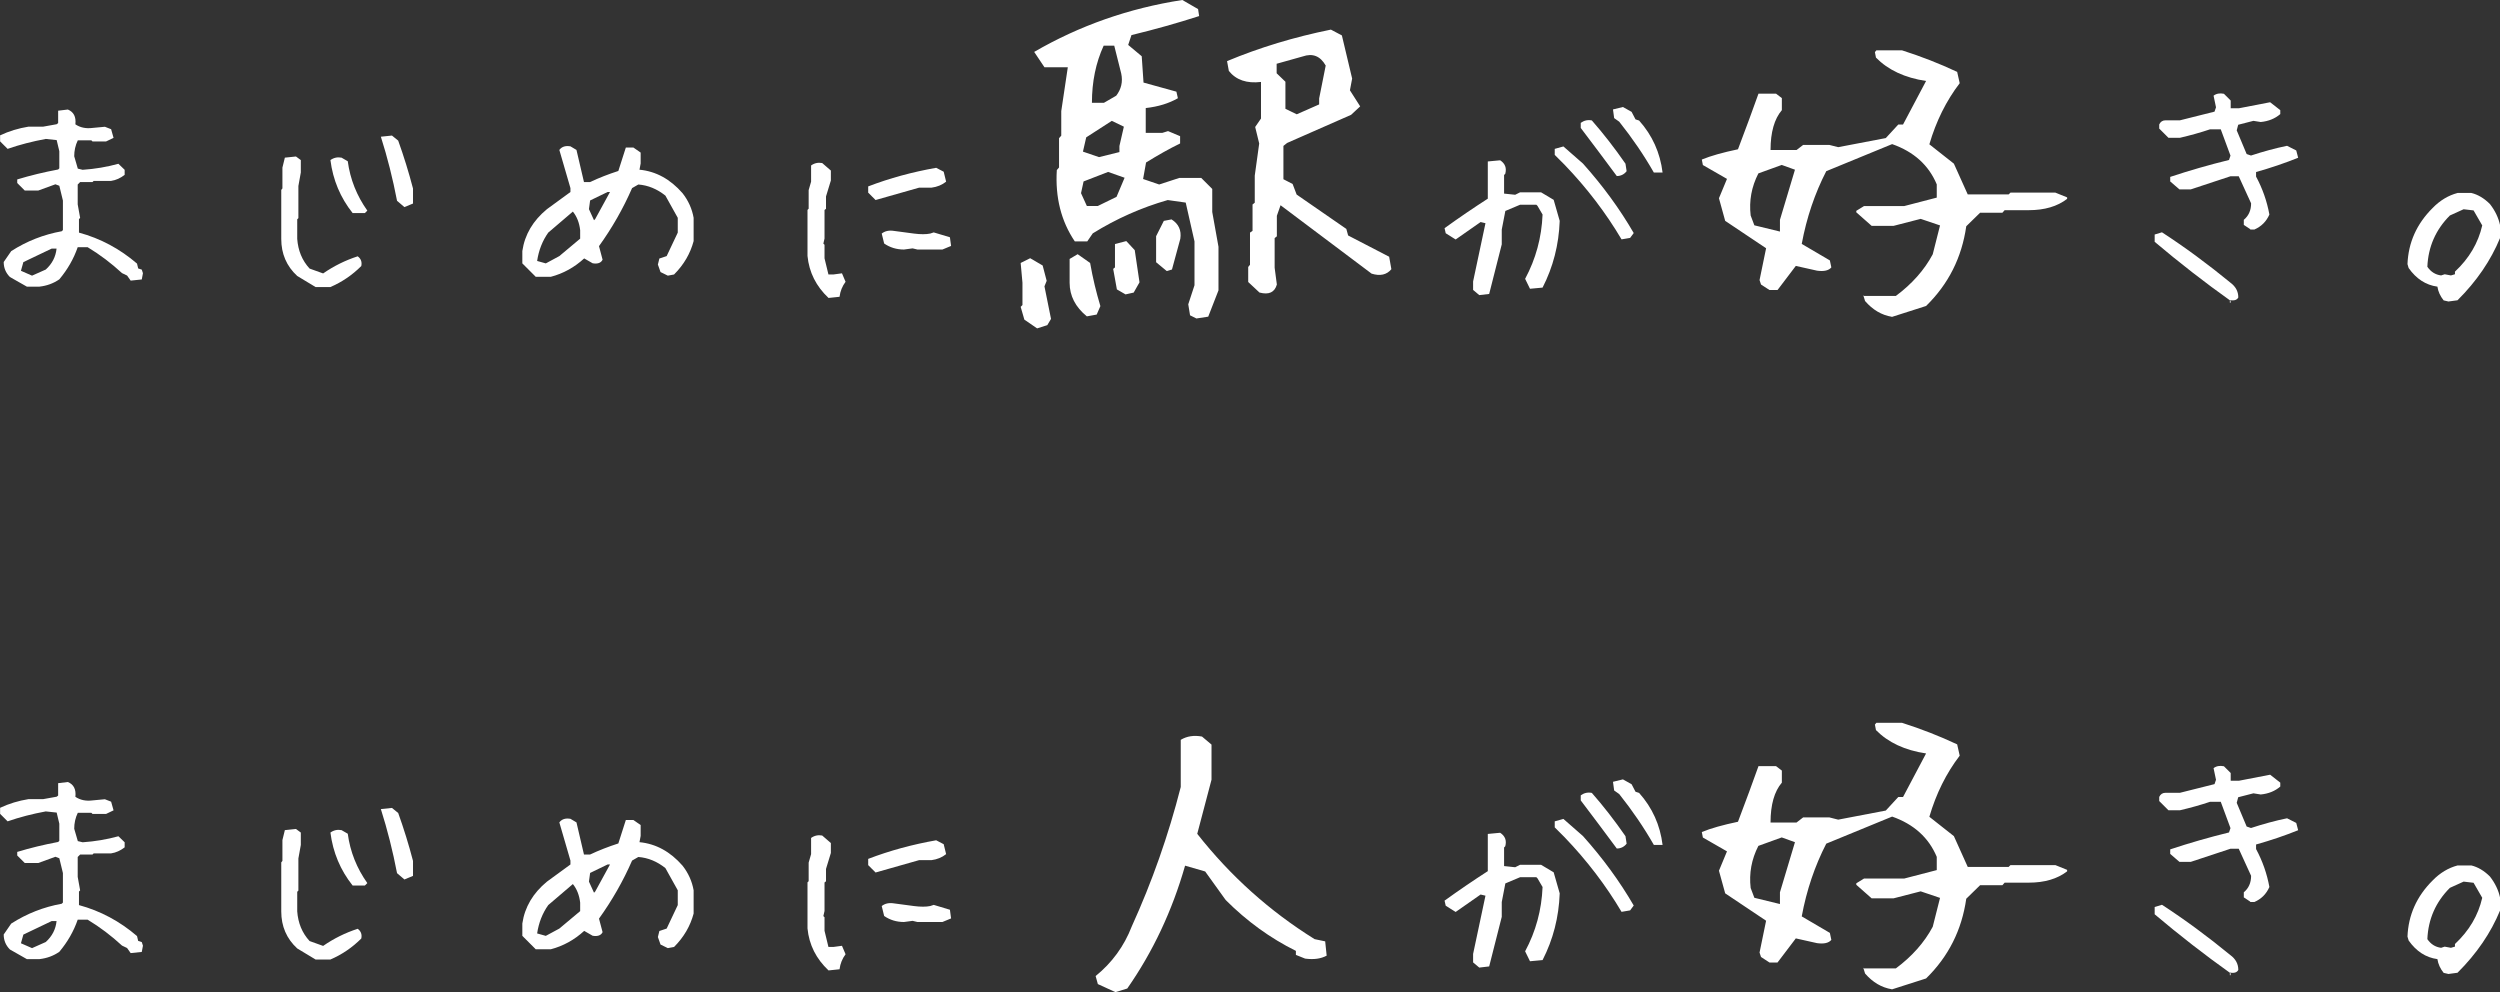 <?xml version="1.0" encoding="UTF-8"?>
<svg id="_レイヤー_2" data-name="レイヤー 2" xmlns="http://www.w3.org/2000/svg" viewBox="0 0 236.44 93.83">
  <rect x="0" y="0" width="236.44" height="93.83" fill="#333333" stroke="none"/>
  <defs>
    <style>
      .cls-1 {
        fill: #fff;
        stroke-width: 0px;
      }
    </style>
  </defs>
  <g id="_テキスト他" data-name="テキスト他">
    <g>
      <g>
        <path class="cls-1" d="M2.56,27.12l-1.62-.92c-.4-.4-.59-.87-.59-1.42l.71-1.03c1.48-.95,3.07-1.57,4.78-1.88l.11-.11v-2.79l-.34-1.4-.37-.14-1.62.59h-1.28l-.71-.71v-.34c1.25-.38,2.54-.69,3.87-.94l.11-.11v-1.62l-.25-1.05-1.03-.11c-1.25.23-2.46.54-3.61.94l-.71-.71v-.57c.85-.4,1.75-.67,2.68-.82h1.39l1.28-.23.14-.11v-1.17l.92-.11c.55.23.79.69.71,1.4.46.31,1,.42,1.62.34l1.17-.11.59.23.23.82-.71.34h-1.28l-.11-.11h-1.28c-.23.47-.34.98-.34,1.51l.34,1.17.46.11c1.17-.08,2.3-.27,3.38-.57l.59.57v.48c-.4.31-.82.5-1.28.57h-1.65l-.11.11h-1.17l-.23.23v1.88l.23,1.28-.11.11v1.28c2.03.55,3.86,1.53,5.49,2.93l.11.46.34.11.11.34-.11.59-1.05.11-.34-.48-.48-.23c-1.01-.93-2.09-1.75-3.25-2.45h-.94c-.38,1.1-.96,2.11-1.74,3.04-.55.38-1.17.61-1.88.69h-1.17ZM4.32,25.5c.61-.55.95-1.21,1.03-1.99h-.46l-2.68,1.28-.23.82,1.05.46,1.28-.57Z"/>
        <path class="cls-1" d="M29.85,27.15l-1.74-1.05c-1.01-.93-1.51-2.1-1.51-3.5v-4.64l.11-.14v-1.97l.23-.94,1.05-.11.46.34v1.17l-.23,1.28v3.04l-.11.11v1.85c.08,1.1.46,2.04,1.17,2.81l1.28.46c1.01-.7,2.1-1.24,3.27-1.62.31.23.42.53.34.92-.85.85-1.83,1.52-2.93,1.99h-1.39ZM33.35,20.15c-1.16-1.46-1.86-3.13-2.1-5.01.32-.23.67-.3,1.05-.23l.59.34c.23,1.71.85,3.26,1.85,4.67l-.23.23h-1.17ZM38.24,19.58l-.69-.59c-.4-2.09-.91-4.11-1.53-6.06l1.05-.11.59.48c.53,1.48,1,2.99,1.4,4.53v1.42l-.82.34Z"/>
        <path class="cls-1" d="M50.68,26.19l-1.28-1.28v-1.17c.23-1.56,1.01-2.87,2.33-3.96l2.22-1.62v-.37l-1.05-3.61c.23-.31.58-.42,1.05-.34l.57.34.71,3.04h.57c.85-.4,1.75-.75,2.68-1.05l.71-2.22h.71l.69.48v1.03l-.11.59c1.55.15,2.91.89,4.07,2.22.55.7.9,1.48,1.05,2.33v2.2c-.31,1.17-.92,2.23-1.85,3.16l-.59.11-.69-.34-.25-.71.14-.57.69-.23,1.05-2.22v-1.4l-1.17-2.1c-.78-.62-1.63-.98-2.56-1.05l-.59.34c-.85,1.95-1.9,3.78-3.13,5.49l.34,1.28c-.15.31-.47.42-.94.34l-.8-.46c-.93.85-1.98,1.43-3.16,1.74h-1.4ZM52.9,24.22l1.97-1.65v-.8c-.08-.7-.31-1.29-.69-1.76l-2.33,1.99c-.55.78-.9,1.67-1.05,2.68l.82.23,1.28-.69ZM56.29,20.72l1.4-2.56h-.23l-1.65.8-.11.82.48,1.05.11-.11Z"/>
        <path class="cls-1" d="M78.36,28.18c-1.17-1.1-1.84-2.42-1.99-3.98v-4.35l.11-.11v-1.76l.23-.8v-1.53c.32-.23.67-.3,1.05-.23l.82.71v.94l-.46,1.51v1.17l-.14.11v2.7l-.11.48.11.11v1.28l.37,1.53h.46l.82-.11.34.8c-.3.4-.5.87-.57,1.42l-1.05.11ZM82.8,18.91l-.69-.69v-.59c2.03-.78,4.17-1.36,6.43-1.76l.71.37.23.94c-.38.31-.85.5-1.39.57h-1.17c-1.42.4-2.79.79-4.12,1.17ZM85.5,23.6c-.7,0-1.33-.19-1.88-.57l-.23-.94c.3-.24.69-.33,1.17-.25l1.88.25c.62.08,1.14.08,1.53,0l.34-.11,1.53.46.11.82-.82.34h-2.36l-.46-.11-.82.11Z"/>
        <path class="cls-1" d="M98.09,31.06l-1.21-.83-.35-1.21.17-.17v-2.11l-.17-1.87.9-.45,1.18.69.38,1.45-.21.52.62,3.08-.35.59-.97.31ZM113.17,30.13l-.62-.31-.17-1.04.59-1.8v-4.15l-.83-3.67-1.7-.24c-2.49.71-4.85,1.76-7.09,3.15l-.52.76h-1.18c-1.29-1.91-1.86-4.16-1.7-6.75l.21-.24v-2.77l.21-.24v-2.32l.62-4.15h-2.21l-.97-1.45c4.29-2.49,8.96-4.13,14.01-4.91l1.49.86.1.66c-2.01.65-4.14,1.25-6.4,1.8l-.31.93,1.28,1.07.17,2.49,3.11.86.14.62c-.83.48-1.85.8-3.04.93v2.35h1.56l.55-.17,1.14.48v.69c-.99.48-2.06,1.08-3.22,1.8l-.28,1.56,1.52.52,1.9-.62h2.08l1.04,1.04v2.18l.59,3.29v4.12l-.97,2.49-1.11.17ZM102.79,29.92c-1.08-.88-1.63-1.94-1.63-3.18v-2.25l.76-.45,1.18.83c.25,1.43.58,2.79.97,4.08l-.35.8-.93.17ZM105.6,18.61l.76-1.8-1.56-.55-2.32.9-.24,1.11.55,1.21h1.04l1.76-.86ZM105.87,14.36v-.55l.42-1.83-1.14-.55-2.42,1.56-.31,1.35,1.52.52,1.94-.48ZM105.56,9.06c.48-.62.65-1.33.48-2.11l-.66-2.63h-1c-.74,1.61-1.11,3.41-1.11,5.4h1.14l1.14-.66ZM106.46,27.85l-.83-.48-.35-1.94.17-.14v-2.21l1.07-.28.8.86.45,3.04-.55.97-.76.17ZM110.34,25.63l-1-.83v-2.46l.73-1.45.73-.14c.67.42.95,1.03.83,1.83l-.79,2.91-.48.14ZM119.12,27.67l-1.07-1v-1.42l.17-.21v-3.04l.24-.17v-2.49l.21-.17v-2.56l.42-3.04-.38-1.56.55-.8v-3.46c-1.34.16-2.35-.18-3.04-1.04l-.17-.93c3.09-1.29,6.37-2.28,9.82-2.98l1.04.55.97,4.08-.21,1.11.97,1.52-.86.8-6.05,2.66-.35.28v3.15l.87.45.38,1,4.7,3.25.17.62,3.88,2.01.21,1.18c-.44.53-1.06.67-1.87.42l-8.61-6.47-.35,1v1.94l-.21.17v2.8l.21,1.59c-.21.74-.75.99-1.63.76ZM124.76,9.86v-.55l.62-3.11c-.51-.9-1.23-1.19-2.18-.86l-2.46.69v.9l.83.8v2.56l1.07.52,2.11-.93Z"/>
        <path class="cls-1" d="M139.89,27.9l-.57-.48v-.8l1.17-5.51-.46-.11-2.36,1.65-.94-.59-.11-.48c1.4-1.01,2.77-1.94,4.09-2.79v-3.52l1.17-.11c.47.31.63.73.48,1.28l-.11.11v1.76l1.05.11.46-.23h1.99l1.19.71.57,1.99c-.08,2.26-.62,4.36-1.62,6.31l-1.19.11-.46-.94c1.01-1.88,1.56-3.9,1.65-6.08l-.48-.82-.11-.11h-1.53l-1.4.59-.34,1.76v1.4c-.4,1.56-.79,3.12-1.19,4.69l-.94.11ZM153.36,22.64c-1.48-2.5-3.27-4.85-5.38-7.05l-.94-.94v-.57l.82-.23,1.85,1.62c1.88,2.1,3.48,4.29,4.8,6.57l-.34.46-.82.14ZM152.91,16.65c-1.1-1.48-2.23-3-3.41-4.55v-.48c.32-.23.67-.31,1.05-.23,1.1,1.25,2.16,2.62,3.18,4.09l.11.71c-.24.31-.56.46-.94.46ZM156.41,16.31c-.93-1.63-2.02-3.23-3.27-4.8l-.48-.34-.11-.82.94-.23.82.46.37.71.34.11c1.25,1.4,1.99,3.04,2.22,4.92h-.82Z"/>
        <path class="cls-1" d="M178.92,29.96c-.97-.16-1.81-.66-2.53-1.49l-.17-.55-.03.07h3.11c1.52-1.13,2.69-2.44,3.49-3.94l.69-2.73-1.83-.62-2.56.66h-2.08l-1.45-1.28v-.14l.73-.45h3.8l3.08-.8v-1.25c-.76-1.82-2.17-3.09-4.22-3.81l-6.23,2.56c-1.08,2.1-1.86,4.39-2.32,6.88l2.66,1.56.14.66c-.25.3-.7.4-1.35.31l-2.01-.45-1.73,2.28h-.76l-.8-.52-.14-.42.62-3.01-3.87-2.59-.59-2.14.76-1.83-2.28-1.31-.1-.52c.85-.35,1.99-.67,3.42-.97.76-2.01,1.41-3.76,1.94-5.26h1.66l.55.42v1.14c-.71.83-1.07,2.09-1.07,3.77h2.46l.62-.48h2.49l.83.21,4.5-.86,1.18-1.28h.45l2.18-4.12c-2.01-.3-3.59-1.04-4.74-2.21l-.1-.52.14-.17h2.42c1.82.58,3.56,1.26,5.22,2.04l.24,1.07c-1.27,1.66-2.23,3.59-2.87,5.78l2.32,1.83,1.31,2.91h3.87l.17-.17h4.25l1.11.45v.14c-.92.71-2.13,1.07-3.63,1.07h-2.28l-.21.24h-2.11l-1.31,1.28c-.42,2.95-1.68,5.47-3.8,7.54l-3.25,1.04ZM168.34,21.9v-1.11l1.42-4.74-1.25-.45-2.21.8c-.65,1.27-.89,2.59-.73,3.98l.35.93,2.42.59Z"/>
        <path class="cls-1" d="M210.96,28.63v-.18c-2.46-1.75-4.85-3.61-7.18-5.58v-.69l.69-.21c2.2,1.43,4.35,3.02,6.47,4.76.5.37.75.83.75,1.4-.12.24-.39.33-.8.25v.25h.07ZM212.83,21.68l-.62-.41v-.48c.46-.38.69-.9.69-1.56l-1.17-2.56h-.78l-3.75,1.24h-1.08l-.87-.75v-.43c1.78-.59,3.64-1.13,5.56-1.6l.14-.41-.92-2.49h-1.01c-.92.31-1.86.57-2.84.8h-1.1l-.87-.87v-.39c.12-.26.32-.39.59-.39h1.37l3.27-.82.14-.41-.23-1.1c.26-.2.59-.26.98-.18l.64.64v.73h.78l2.95-.57.96.75v.37c-.5.43-1.12.68-1.85.75l-.69-.11-1.44.37-.14.53.94,2.24.41.14c1.16-.38,2.29-.69,3.41-.92l.87.44.18.69c-1.24.5-2.56.95-3.98,1.35v.43c.61,1.13,1.03,2.33,1.26,3.59-.29.66-.76,1.13-1.42,1.42h-.41Z"/>
        <path class="cls-1" d="M231.59,28.52l-.48-.11c-.32-.4-.52-.83-.59-1.3-1.1-.15-2-.74-2.72-1.76l-.11-.37c.08-2.04.87-3.81,2.38-5.31.7-.72,1.49-1.19,2.36-1.42h1.3c.62.15,1.21.5,1.76,1.05.49.63.81,1.3.96,2.01v1.19c-.87,2.12-2.21,4.09-4.03,5.9l-.82.11ZM232.18,25.94v-.25c1.34-1.25,2.2-2.71,2.58-4.37l-.82-1.42-.94-.11-1.3.59c-1.34,1.34-2.05,2.96-2.13,4.85.32.47.75.75,1.3.82l.34-.11.59.11.37-.11Z"/>
      </g>
      <g>
        <path class="cls-1" d="M2.56,90.72l-1.62-.92c-.4-.4-.59-.87-.59-1.42l.71-1.03c1.48-.95,3.07-1.57,4.78-1.88l.11-.11v-2.79l-.34-1.4-.37-.14-1.62.59h-1.28l-.71-.71v-.34c1.25-.38,2.54-.69,3.87-.94l.11-.11v-1.62l-.25-1.05-1.03-.11c-1.25.23-2.46.54-3.61.94l-.71-.71v-.57c.85-.4,1.75-.67,2.68-.82h1.39l1.28-.23.14-.11v-1.17l.92-.11c.55.23.79.69.71,1.4.46.31,1,.42,1.62.34l1.17-.11.59.23.23.82-.71.34h-1.28l-.11-.11h-1.28c-.23.47-.34.98-.34,1.51l.34,1.17.46.11c1.17-.08,2.3-.27,3.38-.57l.59.57v.48c-.4.31-.82.5-1.28.57h-1.65l-.11.11h-1.17l-.23.23v1.88l.23,1.28-.11.11v1.28c2.03.55,3.86,1.53,5.49,2.93l.11.46.34.11.11.34-.11.59-1.05.11-.34-.48-.48-.23c-1.01-.93-2.09-1.75-3.25-2.45h-.94c-.38,1.1-.96,2.11-1.74,3.04-.55.38-1.17.61-1.88.69h-1.17ZM4.32,89.1c.61-.55.95-1.21,1.03-1.99h-.46l-2.68,1.28-.23.82,1.05.46,1.28-.57Z"/>
        <path class="cls-1" d="M29.85,90.75l-1.74-1.05c-1.01-.93-1.51-2.1-1.51-3.5v-4.64l.11-.14v-1.97l.23-.94,1.05-.11.46.34v1.17l-.23,1.28v3.04l-.11.11v1.85c.08,1.1.46,2.04,1.17,2.81l1.28.46c1.01-.7,2.1-1.24,3.27-1.62.31.23.42.53.34.92-.85.85-1.83,1.52-2.93,1.99h-1.39ZM33.35,83.75c-1.16-1.46-1.86-3.13-2.1-5.01.32-.23.67-.3,1.05-.23l.59.34c.23,1.71.85,3.26,1.85,4.67l-.23.23h-1.17ZM38.24,83.17l-.69-.59c-.4-2.09-.91-4.11-1.53-6.06l1.05-.11.59.48c.53,1.48,1,2.99,1.4,4.53v1.42l-.82.34Z"/>
        <path class="cls-1" d="M50.68,89.79l-1.28-1.28v-1.17c.23-1.56,1.01-2.87,2.33-3.96l2.22-1.62v-.37l-1.05-3.61c.23-.31.58-.42,1.05-.34l.57.34.71,3.04h.57c.85-.4,1.75-.75,2.68-1.05l.71-2.22h.71l.69.48v1.03l-.11.59c1.55.15,2.91.89,4.07,2.22.55.7.9,1.48,1.05,2.33v2.2c-.31,1.17-.92,2.23-1.85,3.16l-.59.11-.69-.34-.25-.71.14-.57.69-.23,1.05-2.22v-1.4l-1.17-2.1c-.78-.62-1.63-.98-2.56-1.05l-.59.34c-.85,1.95-1.9,3.78-3.13,5.49l.34,1.28c-.15.31-.47.42-.94.34l-.8-.46c-.93.85-1.98,1.43-3.16,1.74h-1.4ZM52.9,87.82l1.97-1.65v-.8c-.08-.7-.31-1.29-.69-1.76l-2.33,1.99c-.55.78-.9,1.67-1.05,2.68l.82.23,1.28-.69ZM56.29,84.32l1.4-2.56h-.23l-1.65.8-.11.82.48,1.05.11-.11Z"/>
        <path class="cls-1" d="M78.36,91.78c-1.17-1.1-1.84-2.42-1.99-3.98v-4.35l.11-.11v-1.76l.23-.8v-1.53c.32-.23.67-.3,1.05-.23l.82.71v.94l-.46,1.51v1.17l-.14.11v2.7l-.11.48.11.11v1.28l.37,1.53h.46l.82-.11.34.8c-.3.4-.5.87-.57,1.42l-1.05.11ZM82.8,82.51l-.69-.69v-.59c2.03-.78,4.17-1.36,6.43-1.76l.71.37.23.94c-.38.31-.85.5-1.39.57h-1.17c-1.42.4-2.79.79-4.12,1.17ZM85.5,87.2c-.7,0-1.33-.19-1.88-.57l-.23-.94c.3-.24.69-.33,1.17-.25l1.88.25c.62.08,1.14.08,1.53,0l.34-.11,1.53.46.11.82-.82.34h-2.36l-.46-.11-.82.11Z"/>
        <path class="cls-1" d="M105.49,93.83l-1.66-.76-.21-.76c1.54-1.25,2.69-2.81,3.42-4.7,1.91-4.2,3.46-8.59,4.63-13.18v-4.46c.58-.35,1.25-.45,2.01-.31l.9.76v3.32l-1.35,5.12c3.14,3.99,6.84,7.31,11.1,9.96l1,.21.14,1.35c-.55.3-1.23.39-2.04.28l-.87-.35v-.38c-2.42-1.2-4.63-2.8-6.64-4.81l-1.94-2.7-1.9-.55c-1.22,4.27-3.04,8.14-5.47,11.62l-1.14.35Z"/>
        <path class="cls-1" d="M139.89,91.5l-.57-.48v-.8l1.17-5.51-.46-.11-2.36,1.65-.94-.59-.11-.48c1.4-1.01,2.77-1.94,4.09-2.79v-3.52l1.17-.11c.47.31.63.73.48,1.28l-.11.11v1.76l1.05.11.46-.23h1.99l1.19.71.57,1.99c-.08,2.26-.62,4.36-1.62,6.31l-1.19.11-.46-.94c1.01-1.88,1.56-3.9,1.65-6.08l-.48-.82-.11-.11h-1.53l-1.4.59-.34,1.76v1.4c-.4,1.56-.79,3.12-1.19,4.69l-.94.11ZM153.36,86.24c-1.48-2.5-3.27-4.85-5.38-7.05l-.94-.94v-.57l.82-.23,1.85,1.62c1.88,2.1,3.48,4.29,4.8,6.57l-.34.46-.82.14ZM152.91,80.25c-1.1-1.48-2.23-3-3.41-4.55v-.48c.32-.23.67-.31,1.05-.23,1.1,1.25,2.16,2.62,3.18,4.09l.11.71c-.24.31-.56.46-.94.46ZM156.41,79.9c-.93-1.63-2.02-3.23-3.27-4.8l-.48-.34-.11-.82.94-.23.82.46.37.71.34.11c1.25,1.4,1.99,3.04,2.22,4.92h-.82Z"/>
        <path class="cls-1" d="M178.92,93.56c-.97-.16-1.81-.66-2.53-1.49l-.17-.55-.03.07h3.11c1.52-1.13,2.69-2.44,3.49-3.94l.69-2.73-1.83-.62-2.56.66h-2.08l-1.45-1.28v-.14l.73-.45h3.8l3.08-.8v-1.25c-.76-1.82-2.17-3.09-4.22-3.81l-6.23,2.56c-1.08,2.1-1.86,4.39-2.32,6.88l2.66,1.56.14.66c-.25.3-.7.4-1.35.31l-2.01-.45-1.73,2.28h-.76l-.8-.52-.14-.42.62-3.01-3.87-2.59-.59-2.14.76-1.83-2.28-1.31-.1-.52c.85-.35,1.99-.67,3.42-.97.76-2.01,1.41-3.76,1.94-5.26h1.66l.55.42v1.14c-.71.83-1.07,2.09-1.07,3.77h2.46l.62-.48h2.49l.83.21,4.5-.86,1.18-1.28h.45l2.18-4.12c-2.01-.3-3.59-1.04-4.74-2.21l-.1-.52.14-.17h2.42c1.82.58,3.56,1.26,5.22,2.04l.24,1.07c-1.27,1.66-2.23,3.59-2.87,5.78l2.32,1.83,1.31,2.91h3.87l.17-.17h4.25l1.11.45v.14c-.92.71-2.13,1.07-3.63,1.07h-2.28l-.21.24h-2.11l-1.31,1.28c-.42,2.95-1.68,5.47-3.8,7.54l-3.25,1.04ZM168.34,85.5v-1.11l1.42-4.74-1.25-.45-2.21.8c-.65,1.27-.89,2.59-.73,3.98l.35.93,2.42.59Z"/>
        <path class="cls-1" d="M210.96,92.23v-.18c-2.46-1.75-4.85-3.61-7.18-5.58v-.69l.69-.21c2.2,1.43,4.35,3.02,6.47,4.76.5.37.75.83.75,1.4-.12.24-.39.33-.8.25v.25h.07ZM212.83,85.28l-.62-.41v-.48c.46-.38.69-.9.69-1.56l-1.17-2.56h-.78l-3.75,1.24h-1.08l-.87-.75v-.43c1.78-.59,3.64-1.13,5.56-1.6l.14-.41-.92-2.49h-1.01c-.92.31-1.86.57-2.84.8h-1.1l-.87-.87v-.39c.12-.26.32-.39.59-.39h1.37l3.27-.82.14-.41-.23-1.1c.26-.2.59-.26.98-.18l.64.64v.73h.78l2.95-.57.96.75v.37c-.5.43-1.12.68-1.85.75l-.69-.11-1.44.37-.14.53.94,2.24.41.14c1.16-.38,2.29-.69,3.41-.92l.87.44.18.69c-1.24.5-2.56.95-3.98,1.35v.43c.61,1.13,1.03,2.33,1.26,3.59-.29.66-.76,1.13-1.42,1.42h-.41Z"/>
        <path class="cls-1" d="M231.59,92.12l-.48-.11c-.32-.4-.52-.83-.59-1.3-1.1-.15-2-.74-2.72-1.76l-.11-.37c.08-2.04.87-3.81,2.38-5.31.7-.72,1.49-1.19,2.36-1.42h1.3c.62.15,1.21.5,1.76,1.05.49.63.81,1.3.96,2.01v1.19c-.87,2.12-2.21,4.09-4.03,5.9l-.82.11ZM232.18,89.53v-.25c1.34-1.25,2.2-2.71,2.58-4.37l-.82-1.42-.94-.11-1.3.59c-1.34,1.34-2.05,2.96-2.13,4.85.32.47.75.75,1.3.82l.34-.11.59.11.37-.11Z"/>
      </g>
    </g>
  </g>
</svg>